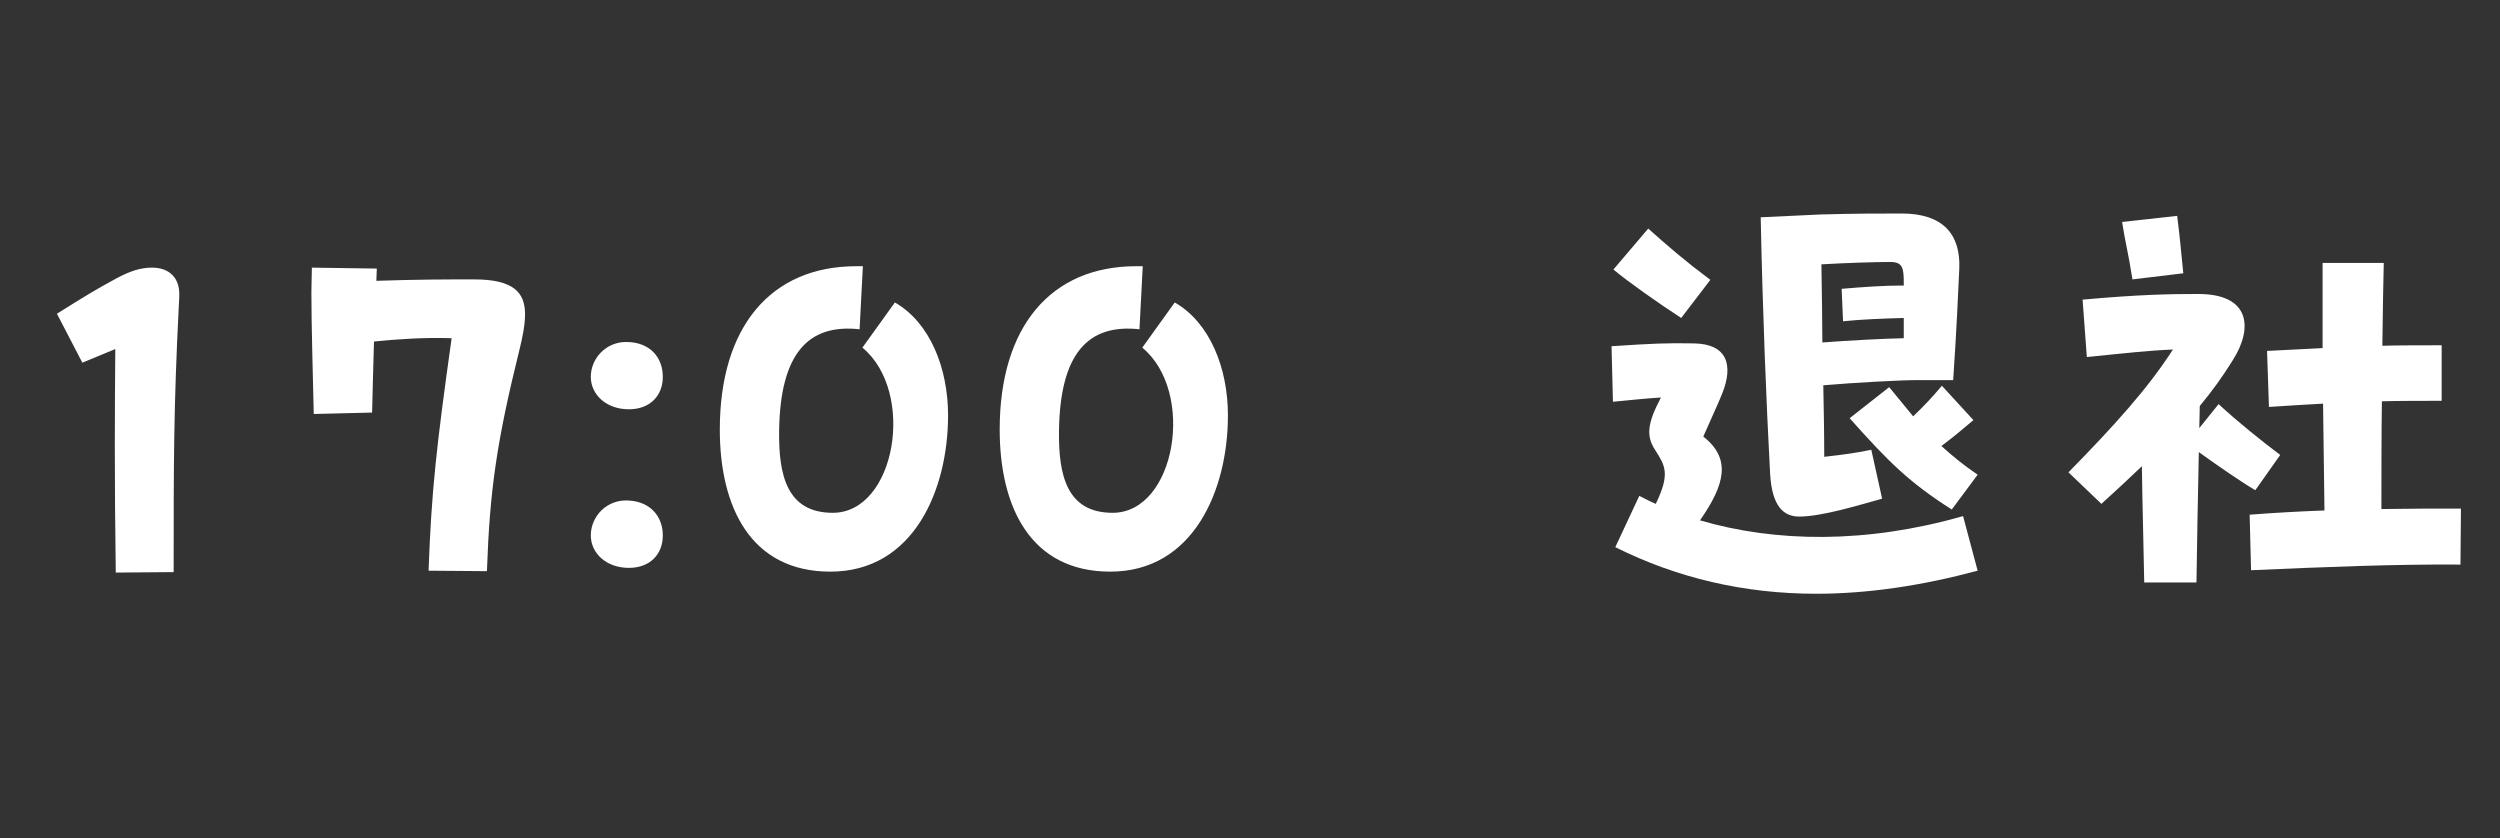 <svg width="170" height="57" viewBox="0 0 170 57" fill="none" xmlns="http://www.w3.org/2000/svg">
<rect x="0" y="0" width="170" height="57" fill="#333333" stroke="none"/>
<path d="M7.904 18.935C8.864 18.423 9.568 18.199 10.336 18.199C11.552 18.199 12.192 18.935 12.192 19.991C12.192 20.087 12.192 20.311 12.16 20.791C11.808 27.735 11.808 31.415 11.808 38.903L7.872 38.935C7.776 32.119 7.808 28.023 7.84 23.735L5.6 24.663L3.872 21.335C5.76 20.151 6.432 19.735 7.904 18.935ZM32.247 18.999C34.967 18.999 35.703 19.927 35.703 21.367C35.703 22.071 35.543 22.903 35.319 23.799C33.783 30.007 33.303 33.303 33.111 38.839L29.143 38.807C29.335 33.399 29.687 30.295 30.711 22.999C28.823 22.935 27.031 23.063 25.431 23.223C25.367 25.143 25.335 27.031 25.303 28.055L21.335 28.151C21.271 25.271 21.175 22.135 21.175 19.895C21.175 19.255 21.207 18.679 21.207 18.199L25.623 18.263C25.623 18.519 25.591 18.807 25.591 19.095C28.567 18.999 30.263 18.999 32.247 18.999ZM42.767 27.831C41.23 27.831 40.175 26.839 40.175 25.623C40.175 24.375 41.199 23.255 42.575 23.255C44.206 23.255 45.071 24.311 45.071 25.623C45.071 26.935 44.175 27.831 42.767 27.831ZM42.767 38.615C41.23 38.615 40.175 37.623 40.175 36.407C40.175 35.095 41.294 33.911 42.798 34.039C44.239 34.135 45.071 35.127 45.071 36.407C45.071 37.719 44.175 38.615 42.767 38.615ZM56.468 38.871C51.028 38.871 48.947 34.455 48.947 29.207C48.947 22.199 52.435 18.103 58.227 18.103H58.675L58.452 22.391C54.964 22.007 53.044 24.023 52.98 29.335C52.947 32.279 53.492 34.871 56.627 34.871C60.916 34.871 62.291 26.647 58.644 23.639L60.852 20.567C63.252 21.943 64.468 25.047 64.468 28.247C64.468 33.303 62.132 38.871 56.468 38.871ZM75.499 38.871C70.059 38.871 67.979 34.455 67.979 29.207C67.979 22.199 71.467 18.103 77.259 18.103H77.707L77.483 22.391C73.995 22.007 72.075 24.023 72.011 29.335C71.979 32.279 72.523 34.871 75.659 34.871C79.947 34.871 81.323 26.647 77.675 23.639L79.883 20.567C82.283 21.943 83.499 25.047 83.499 28.247C83.499 33.303 81.163 38.871 75.499 38.871Z" fill="white"/>
<path d="M120.368 32.215C120.112 27.479 119.856 21.111 119.728 14.775L123.824 14.583C126.16 14.519 127.696 14.519 129.328 14.519C132.08 14.519 133.328 15.895 133.232 18.263C133.168 19.639 133.04 22.615 132.816 25.847H130.448C129.232 25.847 126.256 26.007 123.984 26.199C124.016 28.023 124.048 29.335 124.048 31.063C125.488 30.903 126.352 30.775 127.248 30.583L127.984 33.911C126.48 34.327 123.888 35.127 122.352 35.127C121.296 35.127 120.496 34.455 120.368 32.215ZM116.304 19.031L114.32 21.623C112.752 20.599 110.704 19.159 109.712 18.327L112.08 15.543C113.52 16.823 114.512 17.687 116.304 19.031ZM128.56 17.815C127.376 17.815 125.552 17.879 123.856 17.975C123.888 20.151 123.92 21.879 123.92 23.287C125.68 23.159 127.888 23.031 129.456 22.999V21.623C128.176 21.655 126.512 21.719 125.328 21.847L125.232 19.639C126.768 19.511 128.08 19.415 129.456 19.415V19.223C129.456 18.263 129.392 17.815 128.56 17.815ZM115.6 35.383C120.72 36.887 126.896 36.983 133.488 35.095L134.48 38.807C130.672 39.831 126.992 40.375 123.504 40.375C118.64 40.375 114.064 39.319 109.84 37.207L111.472 33.719C111.856 33.911 112.208 34.103 112.592 34.263C113.584 32.215 113.232 31.671 112.56 30.615C111.92 29.655 112.016 28.791 112.944 27.031C111.856 27.095 110.736 27.223 109.68 27.319L109.584 23.543C112.464 23.351 113.392 23.319 115.184 23.351C117.424 23.383 117.904 24.791 117.104 26.775C116.784 27.575 116.464 28.215 115.824 29.687C117.744 31.191 117.296 32.951 115.6 35.383ZM132.048 26.231L134.192 28.567C133.52 29.143 132.752 29.783 132.016 30.327C132.72 30.967 133.488 31.607 134.48 32.279L132.72 34.647C129.808 32.791 128.432 31.415 125.776 28.439L128.464 26.327L130.096 28.311C130.832 27.607 131.376 27.031 132.048 26.231ZM148.464 18.583L145.008 18.999C144.72 17.175 144.496 16.375 144.304 15.095L148.048 14.679C148.272 16.471 148.304 17.047 148.464 18.583ZM161.936 34.615C163.76 34.583 165.584 34.583 167.344 34.583L167.312 38.391C162.864 38.359 158.16 38.551 153.072 38.775L152.976 34.999C154.64 34.871 156.336 34.775 158.064 34.711L157.968 27.447C156.88 27.511 155.696 27.575 154.288 27.671L154.16 23.863L157.936 23.671V17.879H162.096C162.064 19.063 162.032 21.079 162 23.511C163.248 23.479 164.56 23.479 166.032 23.479V27.255C164.528 27.255 163.216 27.255 161.968 27.287C161.936 29.655 161.936 32.183 161.936 34.615ZM153.36 33.335C152.336 32.727 150.768 31.639 149.52 30.743C149.456 33.847 149.392 37.143 149.36 39.607H145.808C145.776 37.559 145.68 34.295 145.648 31.703C144.848 32.471 143.952 33.303 142.896 34.263L140.656 32.119C143.728 28.983 146.032 26.455 147.76 23.767C146.16 23.831 144.432 24.023 141.904 24.279L141.616 20.375C145.52 20.023 147.568 19.991 149.488 19.991C153.008 19.991 153.232 22.295 151.824 24.503C151.088 25.687 150.384 26.647 149.584 27.607C149.584 28.087 149.552 28.599 149.552 29.111L150.864 27.479C152.208 28.727 153.904 30.071 155.056 30.935L153.36 33.335Z" fill="white"/>
</svg>
